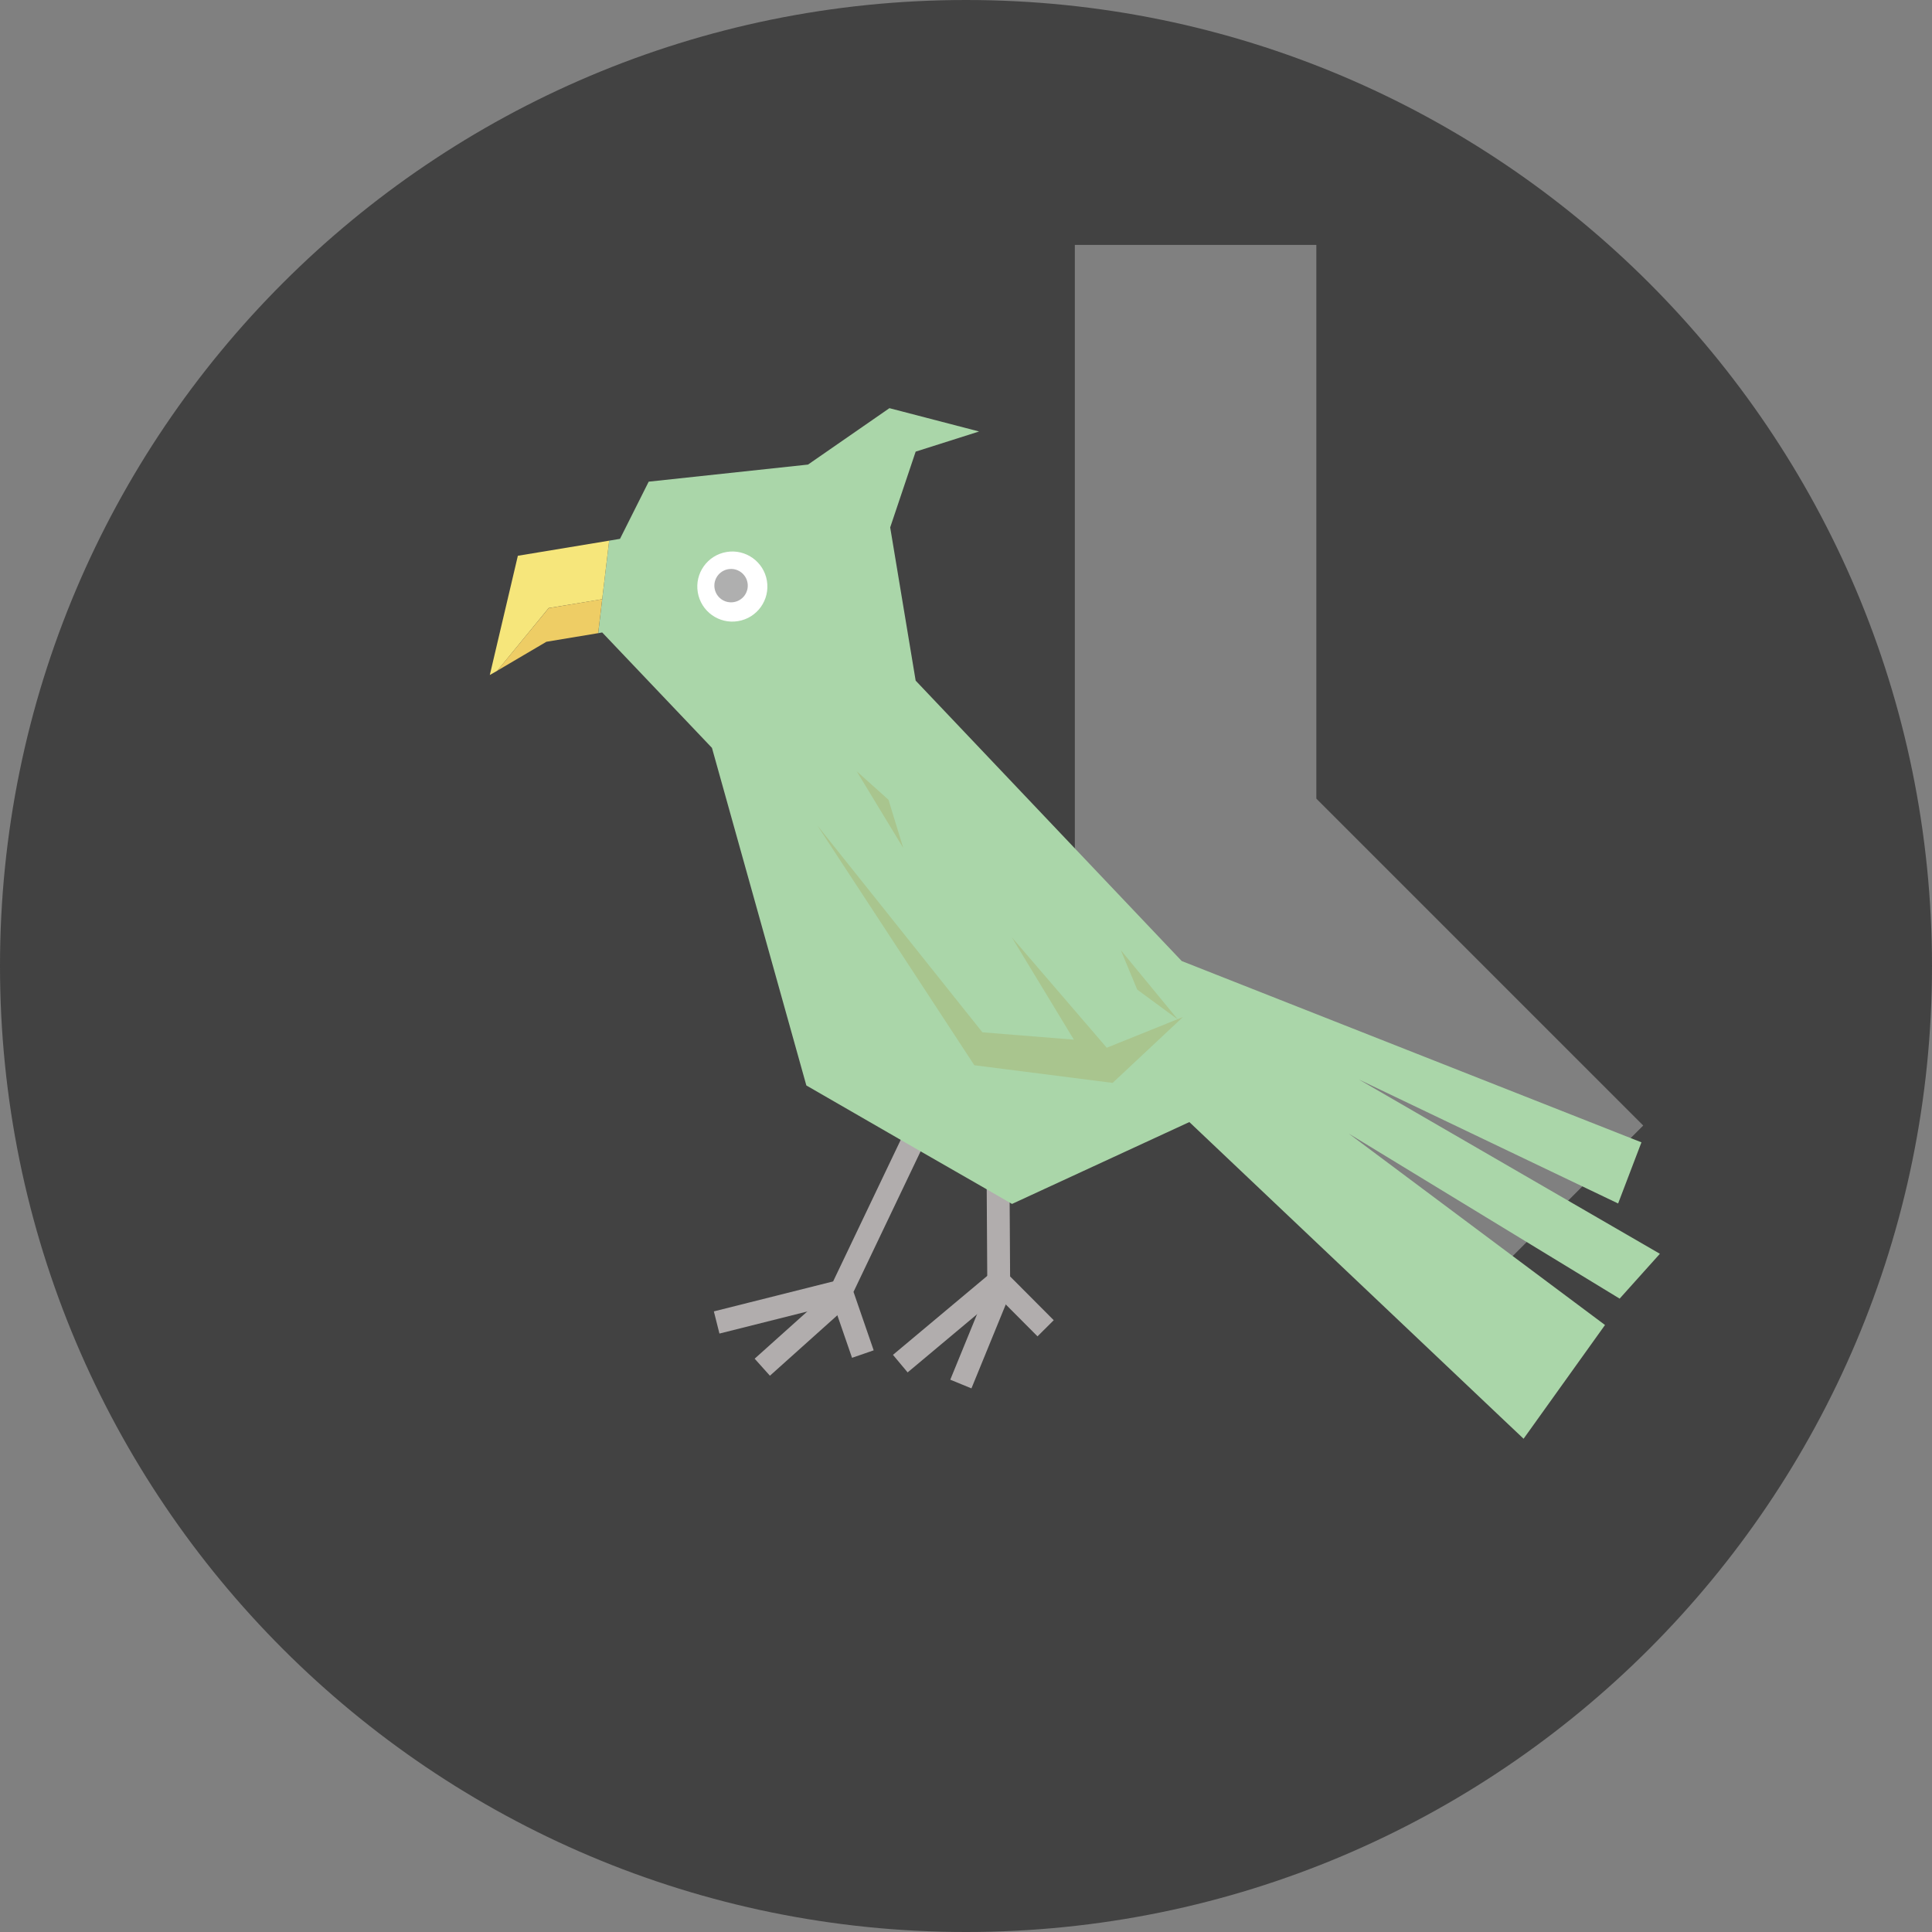<svg width="71" height="71" viewBox="0 0 71 71" fill="none" xmlns="http://www.w3.org/2000/svg">
<rect x="0" y="0" width="71" height="71" fill="#808080" stroke="none"/>
<g clip-path="url(#clip0_113_769)">
<path fill-rule="evenodd" clip-rule="evenodd" d="M35.5 71C55.106 71 71 55.106 71 35.5C71 15.894 55.106 0 35.5 0C15.894 0 0 15.894 0 35.5C0 55.106 15.894 71 35.5 71ZM39.5 9V33.026L54.112 47.638L60.388 41.362L48.375 29.349V9H39.5Z" fill="#424242"/>
<path d="M37.065 37.725L37.121 46.908L38.724 48.517L38.128 49.11L36.283 47.257L36.225 37.73L37.065 37.725Z" fill="#B1ADAD"/>
<path d="M36.973 47.405L33.355 50.435L32.816 49.79L36.433 46.761L36.973 47.405Z" fill="#B1ADAD"/>
<path d="M37.182 47.398L35.7 51.022L34.922 50.703L36.404 47.08L37.182 47.398Z" fill="#B1ADAD"/>
<path d="M35.322 39.188L31.366 47.476L32.107 49.624L31.312 49.899L30.458 47.425L34.563 38.826L35.322 39.188Z" fill="#B1ADAD"/>
<path d="M31.014 47.858L26.439 49.008L26.234 48.193L30.81 47.043L31.014 47.858Z" fill="#B1ADAD"/>
<path d="M31.21 47.943L28.294 50.557L27.733 49.931L30.648 47.317L31.21 47.943Z" fill="#B1ADAD"/>
<path d="M21.984 23.27L22.13 23.242L26.164 27.484L29.633 39.89L33.101 41.89L33.83 42.311L36.261 43.706L37.102 44.193L37.191 44.244L43.708 41.235L55.262 52.184L55.991 52.873L58.983 48.693L58.848 48.592L49.569 41.661L59.521 47.724L61 46.076L49.939 39.671L59.465 44.227L60.322 41.98L43.428 35.318L33.65 25.013L32.714 19.382L33.65 16.597L35.981 15.857L32.686 15L29.694 17.073L23.839 17.701L22.785 19.802L22.387 19.869L22.13 22.021L21.984 23.27Z" fill="#AAD6A9"/>
<path d="M25.643 21.767C25.759 22.469 26.423 22.944 27.124 22.826C27.826 22.711 28.3 22.046 28.184 21.345C28.068 20.643 27.404 20.168 26.702 20.285C26 20.402 25.526 21.066 25.643 21.767Z" fill="white"/>
<path d="M26.261 21.623C26.317 21.958 26.633 22.183 26.967 22.127C27.302 22.072 27.527 21.756 27.472 21.421C27.416 21.087 27.1 20.861 26.765 20.917C26.431 20.973 26.205 21.289 26.261 21.623Z" fill="#AFAFAF"/>
<path d="M30.029 30.324L35.806 39.147L40.888 39.796L43.472 37.376L40.673 38.504L37.18 34.441L39.464 38.207L36.103 37.937L30.029 30.324Z" fill="#A9C58E"/>
<path d="M31.482 28.342L33.195 31.165L32.651 29.39L31.482 28.342Z" fill="#A9C58E"/>
<path d="M41.189 34.917L43.288 37.468L41.792 36.367L41.189 34.917Z" fill="#A9C58E"/>
<path d="M18 24.806L18.275 24.649L20.163 22.346L22.13 22.021L22.387 19.869L19.776 20.301L19.031 20.424L18.84 21.237L18 24.806Z" fill="#F6E67B"/>
<path d="M20.164 22.347L22.13 22.02L21.983 23.268L20.079 23.585L18.275 24.647L20.164 22.347Z" fill="#EECD65"/>
</g>
<defs>
<clipPath id="clip0_113_769">
<rect width="71" height="71" fill="white"/>
</clipPath>
</defs>
</svg>
